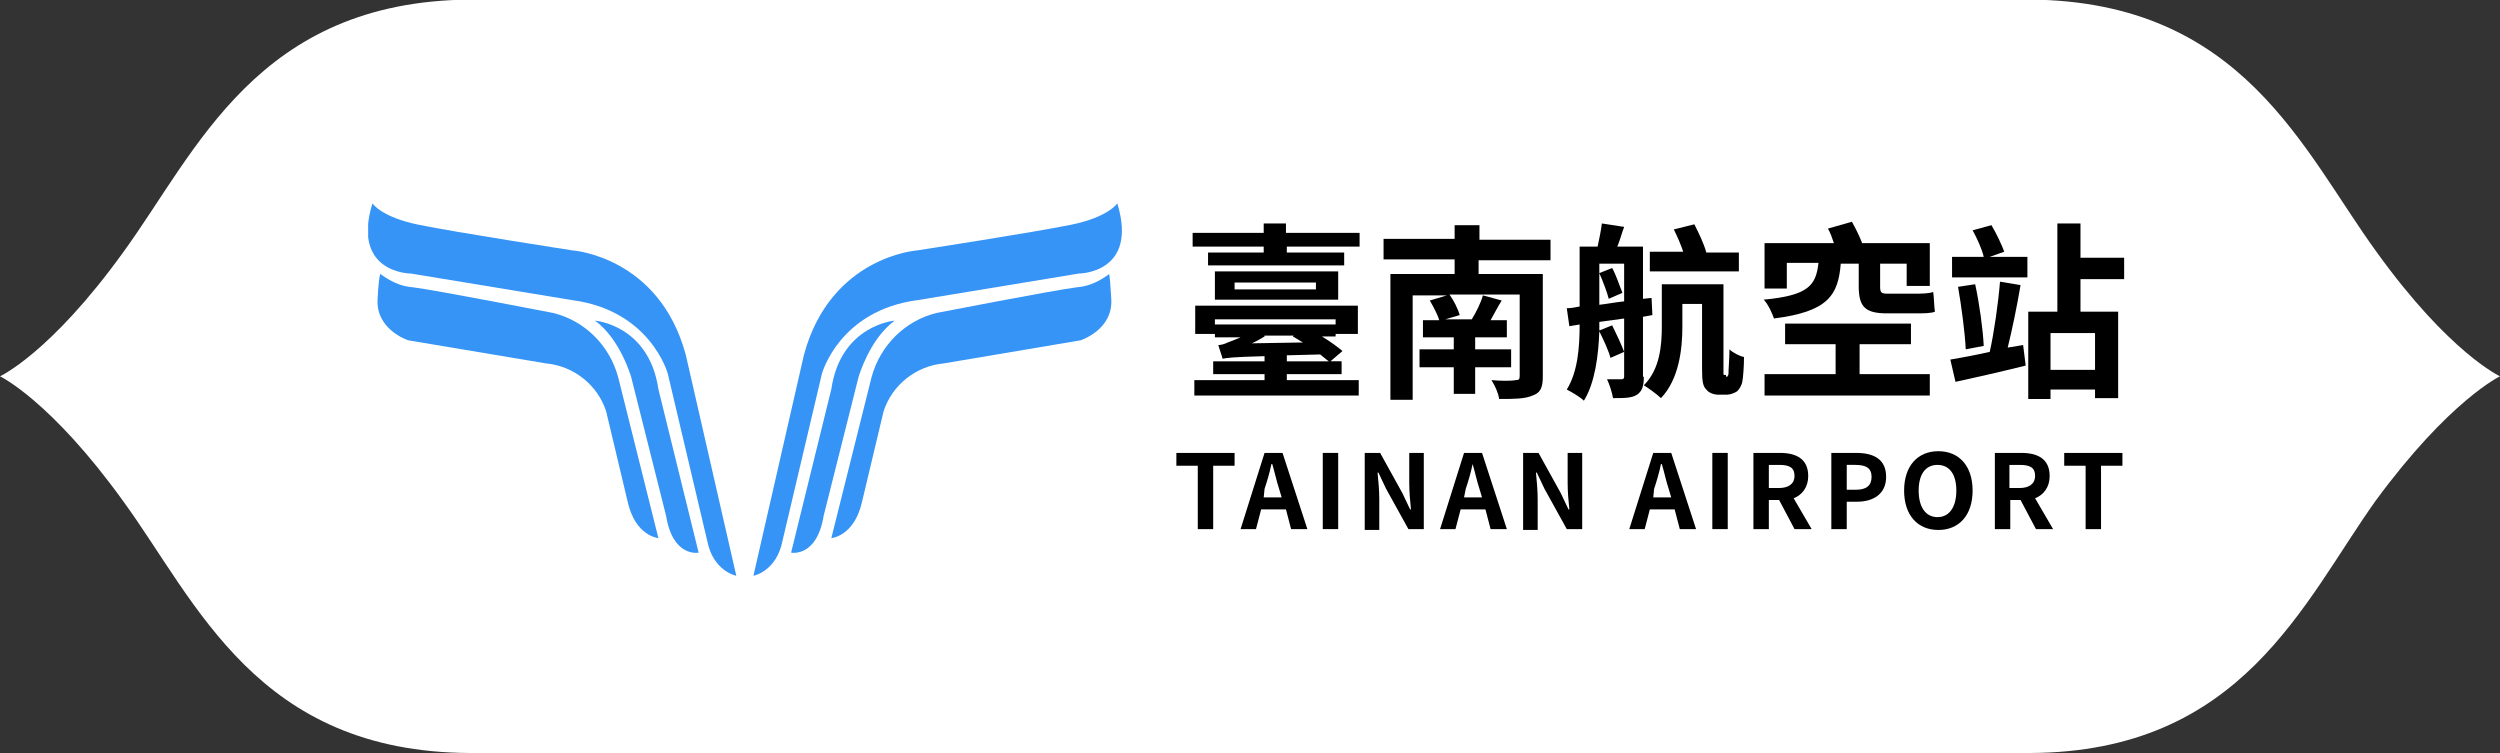 <?xml version="1.0" encoding="utf-8"?>
<!-- Generator: Adobe Illustrator 27.0.0, SVG Export Plug-In . SVG Version: 6.00 Build 0)  -->
<svg version="1.1" id="圖層_1" xmlns="http://www.w3.org/2000/svg" xmlns:xlink="http://www.w3.org/1999/xlink" x="0px" y="0px"
	 viewBox="0 0 292 88" width="292px" height="88px" style="enable-background:new 0 0 292 88;" xml:space="preserve">
<rect x="0" y="0" width="292" height="88" fill="#333333" stroke="none"/>
<style type="text/css">
	.st0{fill:#FFFFFF;}
	.st1{enable-background:new    ;}
	.st2{clip-path:url(#SVGID_00000057830573046360141460000002196924996517145757_);}
	.st3{fill:#3594F5;}
</style>
<g id="header-logo" transform="translate(0 -0.249)">
	<path id="Fill_1" class="st0" d="M277.6,29.7C269,17.9,262,0.4,237.1,0.2c-0.3,0-0.7,0-1,0H55.9c-0.3,0-0.7,0-1,0
		C30,0.4,23,17.9,14.4,29.7C5.9,41.5,0,44.2,0,44.2S5.9,47,14.4,58.8C23,70.6,30,88.1,54.9,88.2c0.4,0,0.7,0,1,0l41.4,0v0l48.7,0
		l48.7,0v0l41.4,0c0.3,0,0.7,0,1,0c24.8-0.1,31.9-17.6,40.4-29.5C286.1,47,292,44.2,292,44.2S286.1,41.5,277.6,29.7"/>
	<g id="群組_12" transform="translate(43 19.249)">
		<g class="st1">
			<path d="M96.9,35.4h-2.5v-1.5h6.8v1.5h-2.5v7.4h-1.8V35.4z"/>
			<path d="M104.7,33.9h2.1l2.9,8.9h-1.9l-0.6-2.3h-2.9l-0.6,2.3h-1.8L104.7,33.9z M104.6,39.1h2.1l-0.3-1c-0.3-0.9-0.5-1.9-0.8-2.9
				h-0.1c-0.2,1-0.5,2-0.8,2.9L104.6,39.1z"/>
			<path d="M111.5,33.9h1.8v8.9h-1.8V33.9z"/>
			<path d="M116.4,33.9h1.8l2.6,4.7l0.9,1.9h0.1c-0.1-0.9-0.2-2.1-0.2-3.1v-3.5h1.7v8.9h-1.8l-2.6-4.7l-0.9-1.9h-0.1
				c0.1,1,0.2,2.1,0.2,3.1v3.6h-1.7V33.9z"/>
			<path d="M128,33.9h2.1l2.9,8.9h-1.9l-0.6-2.3h-2.9l-0.6,2.3h-1.8L128,33.9z M128,39.1h2.1l-0.3-1c-0.3-0.9-0.5-1.9-0.8-2.9H129
				c-0.2,1-0.5,2-0.8,2.9L128,39.1z"/>
			<path d="M134.9,33.9h1.8l2.6,4.7l0.9,1.9h0.1c-0.1-0.9-0.2-2.1-0.2-3.1v-3.5h1.7v8.9h-1.8l-2.6-4.7l-0.9-1.9h-0.1
				c0.1,1,0.2,2.1,0.2,3.1v3.6h-1.7V33.9z"/>
			<path d="M150.1,33.9h2.1l2.9,8.9h-1.9l-0.6-2.3h-2.9l-0.6,2.3h-1.8L150.1,33.9z M150.1,39.1h2.1l-0.3-1c-0.3-0.9-0.5-1.9-0.8-2.9
				h-0.1c-0.2,1-0.5,2-0.8,2.9L150.1,39.1z"/>
			<path d="M157,33.9h1.8v8.9H157V33.9z"/>
			<path d="M161.8,33.9h3.1c1.9,0,3.3,0.7,3.3,2.7c0,1.3-0.7,2.2-1.7,2.6l2.1,3.6h-2l-1.8-3.4h-1.2v3.4h-1.8V33.9z M164.8,38
				c1.1,0,1.8-0.5,1.8-1.4c0-1-0.6-1.3-1.8-1.3h-1.2V38H164.8z"/>
			<path d="M170.9,33.9h2.9c2,0,3.5,0.7,3.5,2.8c0,2-1.5,2.9-3.4,2.9h-1.2v3.2h-1.8V33.9z M173.8,38.2c1.2,0,1.8-0.5,1.8-1.5
				c0-1-0.6-1.4-1.9-1.4h-1v2.9H173.8z"/>
			<path d="M179.4,38.3c0-2.9,1.6-4.6,4-4.6s4,1.7,4,4.6c0,2.9-1.6,4.6-4,4.6S179.4,41.2,179.4,38.3z M185.5,38.3c0-1.9-0.8-3-2.2-3
				s-2.2,1.1-2.2,3c0,1.9,0.8,3.1,2.2,3.1S185.5,40.2,185.5,38.3z"/>
			<path d="M190,33.9h3.1c1.9,0,3.3,0.7,3.3,2.7c0,1.3-0.7,2.2-1.7,2.6l2.1,3.6h-2l-1.8-3.4h-1.2v3.4H190V33.9z M192.9,38
				c1.1,0,1.8-0.5,1.8-1.4c0-1-0.6-1.3-1.8-1.3h-1.2V38H192.9z"/>
			<path d="M200.6,35.4h-2.5v-1.5h6.8v1.5h-2.5v7.4h-1.8V35.4z"/>
		</g>
		<g class="st1">
			<path d="M115.8,8.2v1.6h-8.5v0.7h6.7v1.5H98.1v-1.5h6.5V9.8h-8.3V8.2h8.3V7.1h2.6v1.1H115.8z M107.3,25.4h8.4v1.8H96.5v-1.8h8.2
				v-0.7h-6v-1.5h6v-0.6c-3.8,0.1-4.4,0.2-4.9,0.3c-0.1-0.4-0.4-1.2-0.5-1.6c0.3,0,0.7-0.1,1.1-0.3c0.3-0.1,0.8-0.3,1.5-0.6h-3V20
				h-2.3v-3.3h19V20H113v-1.7H98.9v0.6H113v1.4h-1.6c1,0.6,1.8,1.2,2.4,1.7l-1.4,1.2h1.3v1.5h-6.4V25.4z M113.3,12.7V16H98.9v-3.3
				H113.3z M110.7,14h-9.5v0.8h9.5V14z M104.7,20.3c-0.5,0.3-1,0.6-1.5,0.8l6-0.1c-0.4-0.2-0.8-0.5-1.2-0.7l0.1-0.1H104.7z
				 M107.3,23.2h4.9c-0.3-0.2-0.6-0.5-1-0.8l-3.9,0.1V23.2z"/>
			<path d="M129.7,11.4V13h7.5V25c0,1.3-0.3,1.9-1.2,2.2c-0.9,0.4-2.2,0.4-3.9,0.4c-0.1-0.7-0.5-1.6-0.9-2.2c1.1,0.1,2.4,0.1,2.8,0
				c0.4,0,0.5-0.1,0.5-0.5v-9.5h-8.2c0.5,0.7,1,1.7,1.2,2.4l-1.7,0.5h3.3l-0.2,0c0.5-0.8,1.1-2,1.3-2.8l2.2,0.6
				c-0.5,0.8-0.9,1.6-1.3,2.3h1.9v2h-3.7v1.4h4.2v2.1h-4.2V27h-2.5v-3.1h-4v-2.1h4v-1.4h-3.6v-2h1.9c-0.2-0.7-0.7-1.6-1.1-2.3l2-0.6
				H122v12.2h-2.6V13h7.5v-1.7h-8.3V8.9h8.3V7.3h2.9v1.7h8.3v2.4H129.7z"/>
			<path d="M149,25c0,1.1-0.2,1.7-0.8,2.1c-0.6,0.4-1.5,0.4-2.8,0.4c-0.1-0.6-0.4-1.6-0.7-2.2c0.7,0,1.4,0,1.7,0
				c0.2,0,0.3-0.1,0.3-0.3v-6.8l-2.9,0.4c0,0.3,0,0.7,0,1l1.5-0.6c0.5,1,1.1,2.3,1.4,3.1l-1.6,0.7c-0.2-0.8-0.8-2.1-1.3-3.1
				c-0.1,2.8-0.5,6-1.8,8.1c-0.4-0.4-1.4-1-2-1.3c1.3-2.1,1.5-5,1.5-7.6l-1.2,0.2L140,17c0.5,0,1-0.1,1.5-0.2V9.8h2.1
				c0.2-0.9,0.4-1.9,0.5-2.7l2.6,0.4c-0.3,0.8-0.5,1.6-0.8,2.3h3v6.1l1-0.1l0.1,2l-1.1,0.2V25z M143.8,16.6c0.9-0.1,1.9-0.3,2.9-0.4
				v-4.4h-2.9V16.6z M144.9,15.9c-0.2-0.8-0.7-2.1-1.1-3l1.5-0.6c0.5,0.9,0.9,2.2,1.2,2.9L144.9,15.9z M158.6,25
				c0.1,0,0.2,0,0.2-0.1c0.1-0.1,0.1-0.3,0.1-0.7c0-0.4,0.1-1.3,0.1-2.4c0.4,0.4,1.2,0.8,1.7,0.9c0,1.1-0.1,2.4-0.2,2.9
				c-0.1,0.5-0.4,0.9-0.6,1.1c-0.3,0.2-0.8,0.4-1.2,0.4h-1c-0.5,0-1.1-0.2-1.4-0.6c-0.4-0.4-0.5-0.9-0.5-2.5v-7.5h-2.3v2.7
				c0,2.6-0.4,6.1-2.5,8.3c-0.4-0.4-1.5-1.2-2-1.5c1.9-1.9,2.1-4.7,2.1-6.9v-4.9h7.2v9.7c0,0.5,0,0.7,0,0.8c0,0.1,0.1,0.1,0.2,0.1
				H158.6z M160.1,12.7h-10.4v-2.3h3.9c-0.3-0.9-0.7-1.8-1.1-2.6l2.4-0.6c0.5,1,1.1,2.2,1.4,3.3h3.8V12.7z"/>
			<path d="M172,11.8c-0.3,3.7-1.5,5.6-7.8,6.4c-0.2-0.6-0.7-1.7-1.2-2.2c5.3-0.5,6.1-1.7,6.4-4.3h-3.7v3h-2.6V9.4h8.1
				c-0.2-0.6-0.4-1.2-0.7-1.7l2.8-0.8c0.4,0.7,0.9,1.7,1.2,2.5h7.9v5h-2.7v-2.6h-3.1v2.7c0,0.6,0.1,0.8,0.8,0.8h3.3
				c0.6,0,1.6,0,2.1-0.2c0.1,0.7,0.1,1.7,0.2,2.3c-0.4,0.2-1.4,0.2-2.2,0.2h-3.4c-2.6,0-3.3-0.8-3.3-3.2v-2.6H172z M174.2,24.7h8.2
				v2.5h-19.3v-2.5h8.3v-3.5h-5.9v-2.4h14.7v2.4h-6V24.7z"/>
			<path d="M193.3,21.3l0.3,2.4c-2.8,0.7-5.9,1.4-8.2,1.9l-0.6-2.6c1.2-0.2,2.8-0.5,4.6-0.9c0.5-2.2,1-5.7,1.2-8.2l2.4,0.4
				c-0.4,2.4-1,5.3-1.5,7.3L193.3,21.3z M189.4,11h4.4v2.4H185V11h3.7c-0.2-0.9-0.8-2.2-1.3-3.1l2.2-0.6c0.6,1,1.2,2.3,1.5,3.1
				L189.4,11z M187.7,14.2c0.5,2.3,0.9,5.2,1,7.2l-2.1,0.4c-0.1-2-0.5-5-0.9-7.3L187.7,14.2z M200,13.6v3.8h4.4v10.1h-2.7v-1h-5.2
				v1.1h-2.6V17.4h3.4V7.1h2.7v4h5.1v2.5H200z M201.7,19.9h-5.2v4.3h5.2V19.9z"/>
		</g>
		<g id="组_18994" transform="translate(0 4.751)">
			<g>
				<defs>
					<rect id="SVGID_1_" y="0" width="88" height="43.5"/>
				</defs>
				<clipPath id="SVGID_00000119832737455007321940000017962505392470850979_">
					<use xlink:href="#SVGID_1_"  style="overflow:visible;"/>
				</clipPath>
				<g id="组_18993" style="clip-path:url(#SVGID_00000119832737455007321940000017962505392470850979_);">
					<path id="路径_44496" class="st3" d="M0.5,0c0,0,1,1.6,5.4,2.5s18,3,18,3S34,6.2,37.1,17.7L43,43.5c0,0-2.7-0.5-3.4-4.1
						L35,19.9c0,0-2-7.4-11.2-8.6L5,8.2C5,8.2-2,8.2,0.5,0"/>
					<path id="路径_44497" class="st3" d="M26.5,13.7c0,0,6.3,0.5,7.4,8l4.7,19.1c0,0-3,0.6-3.8-4.3l-4.1-16.3
						C30.7,20.3,29.5,15.9,26.5,13.7"/>
					<path id="路径_44498" class="st3" d="M1.5,8.3c1.1,0.8,2.3,1.4,3.7,1.5c2.5,0.3,16.4,3,16.4,3c3.7,0.9,6.6,3.8,7.6,7.5
						l4.7,18.8c0,0-2.7-0.2-3.6-4.3l-2.5-10.5c-1-3.1-3.8-5.3-7-5.6L4.7,16c0,0-3.8-1.2-3.6-4.8S1.5,8.3,1.5,8.3"/>
					<path id="路径_44499" class="st3" d="M87.5,0c0,0-1,1.6-5.4,2.5s-18,3-18,3S54,6.2,50.9,17.7L45,43.5c0,0,2.7-0.5,3.4-4.1
						L53,19.9c0,0,2-7.4,11.2-8.6L83,8.2C83,8.2,90,8.2,87.5,0"/>
					<path id="路径_44500" class="st3" d="M61.5,13.7c0,0-6.3,0.5-7.4,8l-4.7,19.1c0,0,3,0.6,3.8-4.3l4.1-16.3
						C57.3,20.3,58.5,15.9,61.5,13.7"/>
					<path id="路径_44501" class="st3" d="M86.5,8.3c-1.1,0.8-2.3,1.4-3.7,1.5c-2.5,0.3-16.4,3-16.4,3c-3.7,0.9-6.6,3.8-7.6,7.5
						l-4.7,18.8c0,0,2.7-0.2,3.6-4.3l2.5-10.5c1-3.1,3.8-5.3,7-5.6l16-2.7c0,0,3.8-1.2,3.6-4.8S86.5,8.3,86.5,8.3"/>
				</g>
			</g>
		</g>
	</g>
</g>
</svg>

